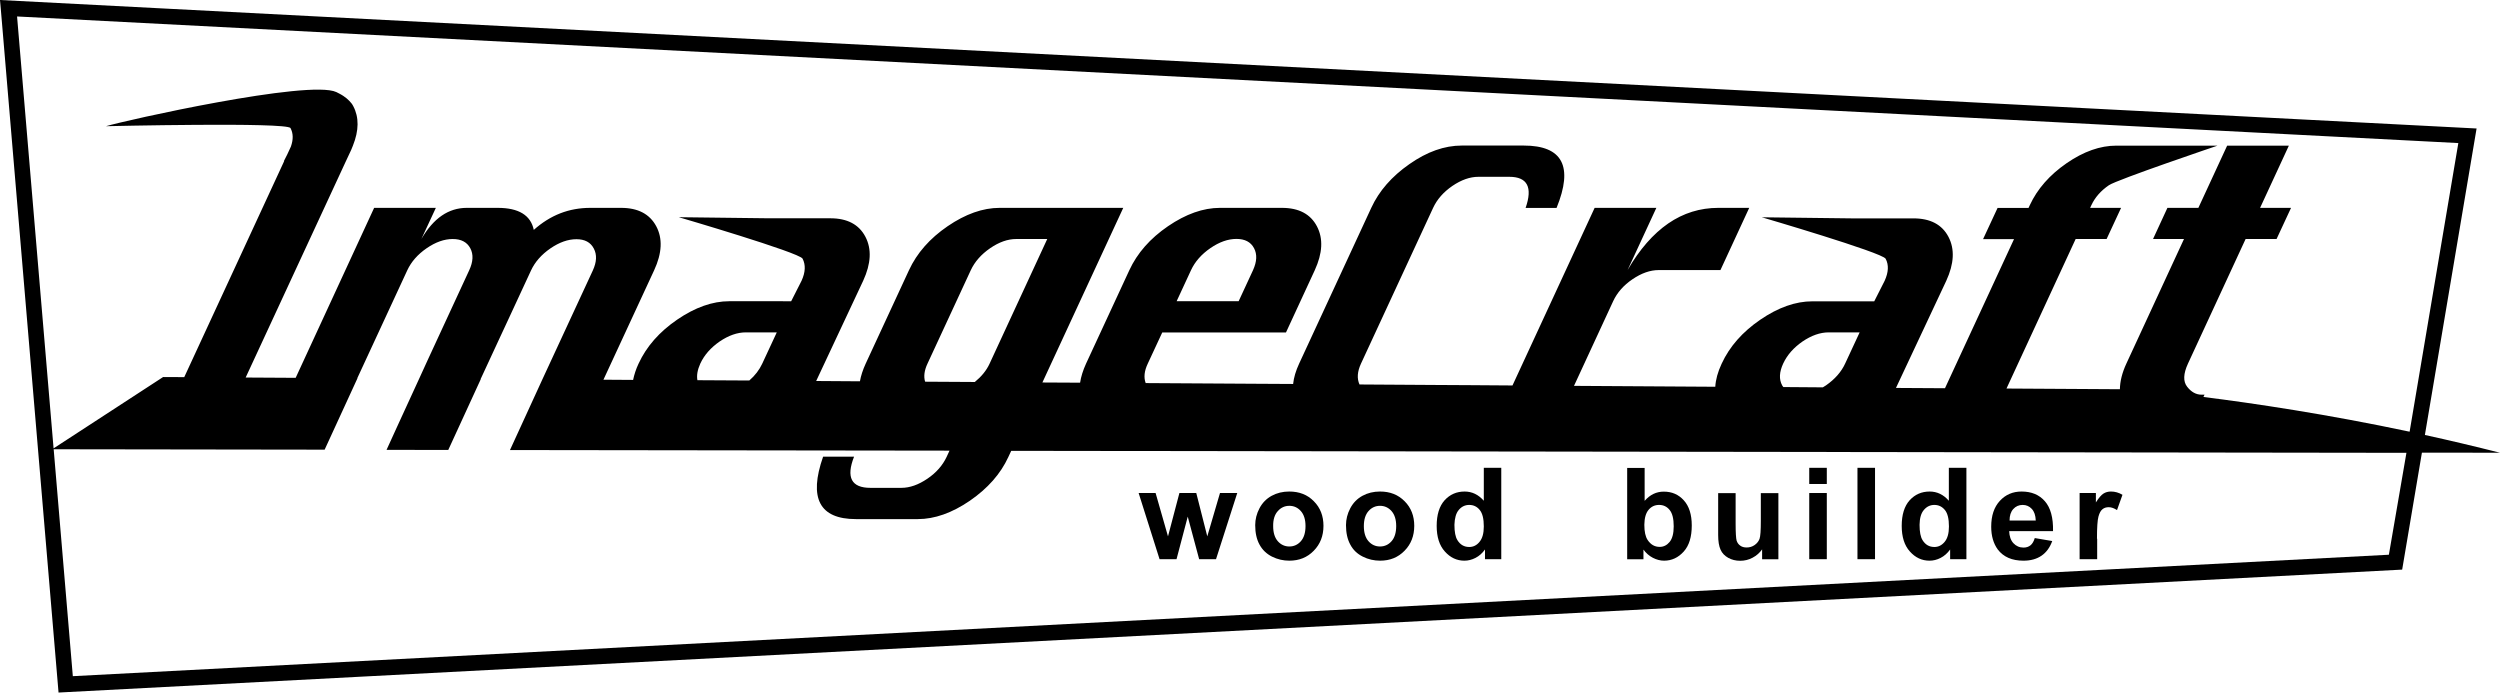 <?xml version="1.0" encoding="utf-8"?>
<!-- Generator: Adobe Illustrator 22.1.0, SVG Export Plug-In . SVG Version: 6.00 Build 0)  -->
<svg version="1.1" id="レイヤー_1" xmlns="http://www.w3.org/2000/svg" xmlns:xlink="http://www.w3.org/1999/xlink" x="0px"
	 y="0px" viewBox="0 0 251.97 69.8" style="enable-background:new 0 0 251.97 69.8;" xml:space="preserve">
<g>
	<path d="M244.4,43.84l5.21-30.89L0,0l0.08,0.9L5.9,69.8l236.21-12.39l1.99-11.79l7.87,0.01C249.4,44.98,246.87,44.38,244.4,43.84z
		 M240.77,55.91L7.34,68.15L5.41,45.28l27.31,0.04l3.31-7.2l-0.02,0l5.04-10.88c0.4-0.86,1.05-1.6,1.95-2.22
		c0.9-0.62,1.78-0.93,2.63-0.93c0.85,0,1.44,0.31,1.77,0.93c0.33,0.62,0.29,1.36-0.11,2.22l-4.19,9.06l-0.85,1.86l-2.19,4.77
		l-1.1,2.41l6.22,0.01l3.28-7.14l-0.02,0l1.92-4.14l0.81-1.74l2.35-5.07c0.4-0.86,1.05-1.6,1.95-2.22c0.9-0.62,1.78-0.93,2.63-0.93
		c0.84,0,1.42,0.31,1.75,0.94c0.33,0.63,0.29,1.36-0.1,2.21l-5.09,10.99l-0.05,0.11l-2.1,4.58l-1.11,2.42l44.3,0.06l-0.29,0.63
		c-0.4,0.85-1.04,1.59-1.94,2.2c-0.9,0.61-1.77,0.92-2.62,0.92h-3.12c-1.92,0-2.47-1.05-1.65-3.14h-3.12
		c-1.47,4.19-0.36,6.29,3.31,6.29h6.24c1.69,0,3.44-0.62,5.24-1.85c1.8-1.24,3.1-2.71,3.88-4.41l0.29-0.62l140.62,0.2L240.77,55.91z
		 M70.58,36.65l0.01-0.02c0.4-0.86,1.05-1.59,1.94-2.21c0.9-0.61,1.78-0.92,2.63-0.92h3.13l-1.46,3.14
		c-0.29,0.63-0.73,1.21-1.31,1.71l-5.23-0.03C70.2,37.83,70.3,37.27,70.58,36.65z M93.48,36.65l4.36-9.41
		c0.4-0.86,1.05-1.6,1.95-2.22c0.9-0.62,1.78-0.93,2.63-0.93h3.13l-5.81,12.56c-0.32,0.7-0.83,1.31-1.49,1.85l-5.01-0.03
		C93.08,37.94,93.16,37.33,93.48,36.65z M179.72,36.65l0.01-0.02c0.4-0.86,1.05-1.59,1.94-2.21c0.9-0.61,1.78-0.92,2.63-0.92h3.13
		l-1.46,3.14c-0.39,0.85-1.04,1.58-1.93,2.2c-0.11,0.07-0.21,0.13-0.32,0.2l-3.98-0.03c-0.04-0.06-0.09-0.11-0.12-0.17
		C179.29,38.23,179.33,37.5,179.72,36.65z M242.86,43.51c-8.3-1.76-15.69-2.86-20.78-3.5l0.11-0.23h-0.29
		c-0.56,0-1.05-0.27-1.46-0.8c-0.42-0.53-0.39-1.31,0.08-2.33l5.81-12.56h3.12l1.46-3.14h-3.12l2.9-6.27h-6.22l-2.9,6.27h-3.12
		L217,24.09h3.12l-5.81,12.56c-0.43,0.93-0.64,1.79-0.65,2.58l-11.43-0.07l6.97-15.07h3.12l1.46-3.14h-3.12l0.13-0.28
		c0.36-0.77,0.94-1.44,1.76-2c0.81-0.56,10.95-3.99,10.95-3.99h-10.2c-1.63,0-3.3,0.59-5.01,1.77c-1.71,1.18-2.95,2.59-3.71,4.23
		l-0.13,0.28h-3.12l-1.46,3.14h3.12l-6.96,15.03l-4.94-0.03l5.07-10.8c0.79-1.72,0.87-3.19,0.22-4.43
		c-0.65-1.24-1.83-1.86-3.53-1.86h-6.24l-9.04-0.11c0,0,12.16,3.56,12.48,4.18c0.33,0.62,0.29,1.36-0.1,2.22l-1.05,2.07h-6.24
		c-1.69,0-3.44,0.62-5.24,1.85c-1.8,1.23-3.1,2.71-3.89,4.42l-0.01,0.02c-0.39,0.83-0.6,1.61-0.64,2.32l-14.24-0.09l3.95-8.54
		c0.4-0.86,1.05-1.6,1.95-2.21c0.9-0.61,1.78-0.92,2.63-0.92h6.23l2.9-6.27h-3.11c-1.84,0-3.52,0.52-5.05,1.57
		c-1.52,1.05-2.89,2.61-4.1,4.7l2.9-6.27h-6.22l-8.28,17.9l-4.18-0.03l-3.55-0.02l-7.69-0.05c-0.27-0.6-0.22-1.3,0.15-2.1l7.27-15.7
		c0.4-0.86,1.04-1.59,1.94-2.21c0.9-0.61,1.77-0.92,2.62-0.92h3.12c1.82,0,2.37,1.05,1.64,3.14h3.12c1.71-4.19,0.61-6.29-3.31-6.29
		h-6.24c-1.74,0-3.5,0.62-5.28,1.87c-1.78,1.24-3.06,2.71-3.84,4.4l-7.27,15.7c-0.34,0.73-0.54,1.41-0.61,2.06l-3.54-0.02
		l-3.22-0.02l-8.1-0.05c-0.21-0.57-0.14-1.22,0.21-1.96l1.46-3.14h12.47l2.9-6.27c0.79-1.72,0.87-3.19,0.22-4.43
		c-0.65-1.24-1.83-1.86-3.53-1.86h-6.24c-1.69,0-3.44,0.62-5.24,1.85c-1.8,1.23-3.1,2.71-3.9,4.44l-4.36,9.41
		c-0.31,0.68-0.51,1.32-0.6,1.92l-3.8-0.02l8.15-17.6h-12.46c-1.69,0-3.44,0.62-5.24,1.85c-1.8,1.23-3.1,2.71-3.9,4.44l-4.36,9.41
		c-0.29,0.63-0.48,1.22-0.58,1.78l-4.41-0.03l4.74-10.11c0.79-1.72,0.87-3.19,0.22-4.43c-0.65-1.24-1.83-1.86-3.53-1.86h-6.24
		l-9.04-0.11c0,0,12.16,3.56,12.48,4.18s0.29,1.36-0.1,2.22l-1.05,2.07H73.5c-1.69,0-3.44,0.62-5.24,1.85
		c-1.8,1.23-3.1,2.71-3.89,4.42l-0.01,0.02c-0.27,0.57-0.44,1.12-0.55,1.64l-2.99-0.02l5.11-11.03c0.8-1.73,0.87-3.21,0.21-4.44
		c-0.66-1.23-1.84-1.85-3.54-1.85h-3.1c-1.07,0-2.08,0.18-3.03,0.55c-0.95,0.37-1.84,0.93-2.67,1.67c-0.31-1.48-1.52-2.22-3.64-2.22
		h-3.12c-0.91,0-1.75,0.26-2.51,0.78c-0.76,0.52-1.45,1.31-2.06,2.36l1.46-3.14h-6.22L29.8,38.08l-5.04-0.03l10.11-21.82l0.52-1.11
		c0.07-0.15,0.12-0.29,0.18-0.44c0.61-1.53,0.63-2.86,0.03-3.99c-0.05-0.1-0.11-0.19-0.17-0.27c-0.07-0.09-0.15-0.18-0.23-0.26
		c-0.09-0.09-0.18-0.17-0.27-0.25c-0.1-0.08-0.21-0.16-0.31-0.23c-0.11-0.07-0.23-0.15-0.35-0.21c-0.12-0.07-0.25-0.13-0.37-0.19
		c-2.74-1.29-21.35,2.87-23.22,3.44c0,0,18.28-0.43,18.6,0.19c0.28,0.53,0.29,1.15,0.04,1.86l-0.37,0.8l-0.34,0.67h0.03L18.57,38.01
		l-2.13-0.01L5.4,45.19L1.72,1.66l246.05,12.76L242.86,43.51z M118.59,30.36l1.45-3.13c0.4-0.86,1.05-1.6,1.95-2.22
		c0.9-0.62,1.78-0.93,2.63-0.93c0.85,0,1.44,0.31,1.77,0.93c0.33,0.62,0.29,1.36-0.1,2.22l-1.45,3.13H118.59z"/>
	<polygon points="118.58,56.36 119.71,52.07 120.86,56.36 122.56,56.36 124.7,49.69 122.96,49.69 121.68,54.06 120.57,49.69 
		118.87,49.69 117.72,54.06 116.47,49.69 114.76,49.69 116.87,56.36 	"/>
	<path d="M128.2,56.1c0.56,0.28,1.14,0.41,1.75,0.41c0.99,0,1.81-0.33,2.46-1c0.65-0.66,0.98-1.5,0.98-2.51c0-1-0.32-1.83-0.97-2.48
		c-0.64-0.66-1.47-0.98-2.48-0.98c-0.65,0-1.24,0.14-1.77,0.43c-0.53,0.29-0.94,0.71-1.23,1.26c-0.29,0.55-0.43,1.12-0.43,1.7
		c0,0.77,0.14,1.42,0.43,1.95C127.23,55.42,127.65,55.82,128.2,56.1z M128.79,51.51c0.31-0.35,0.7-0.53,1.16-0.53
		c0.46,0,0.85,0.18,1.16,0.53c0.31,0.35,0.47,0.85,0.47,1.51c0,0.67-0.16,1.18-0.47,1.53c-0.31,0.35-0.7,0.53-1.16,0.53
		c-0.46,0-0.85-0.18-1.16-0.53c-0.31-0.35-0.47-0.86-0.47-1.52C128.31,52.36,128.47,51.86,128.79,51.51z"/>
	<path d="M137.35,56.1c0.55,0.28,1.14,0.41,1.75,0.41c0.99,0,1.81-0.33,2.46-1c0.65-0.66,0.98-1.5,0.98-2.51
		c0-1-0.32-1.83-0.97-2.48c-0.65-0.66-1.47-0.98-2.48-0.98c-0.65,0-1.24,0.14-1.77,0.43c-0.53,0.29-0.94,0.71-1.23,1.26
		c-0.29,0.55-0.43,1.12-0.43,1.7c0,0.77,0.14,1.42,0.43,1.95C136.37,55.42,136.79,55.82,137.35,56.1z M137.93,51.51
		c0.31-0.35,0.7-0.53,1.16-0.53s0.85,0.18,1.16,0.53c0.31,0.35,0.47,0.85,0.47,1.51c0,0.67-0.16,1.18-0.47,1.53
		c-0.31,0.35-0.7,0.53-1.16,0.53s-0.85-0.18-1.16-0.53c-0.31-0.35-0.47-0.86-0.47-1.52C137.46,52.36,137.62,51.86,137.93,51.51z"/>
	<path d="M147.59,56.51c0.38,0,0.75-0.09,1.12-0.28s0.69-0.47,0.96-0.85v0.98h1.64v-9.21h-1.76v3.32c-0.54-0.62-1.19-0.93-1.93-0.93
		c-0.81,0-1.48,0.29-2.02,0.88c-0.53,0.59-0.8,1.45-0.8,2.58c0,1.11,0.27,1.97,0.82,2.58C146.17,56.2,146.83,56.51,147.59,56.51z
		 M147.03,51.39c0.28-0.33,0.63-0.5,1.05-0.5c0.43,0,0.79,0.17,1.06,0.51c0.28,0.34,0.41,0.89,0.41,1.66c0,0.69-0.14,1.2-0.43,1.55
		c-0.28,0.35-0.63,0.52-1.04,0.52c-0.51,0-0.91-0.23-1.19-0.69c-0.2-0.32-0.3-0.83-0.3-1.55C146.61,52.22,146.75,51.72,147.03,51.39
		z"/>
	<path d="M165.63,55.38c0.27,0.37,0.59,0.65,0.96,0.84c0.37,0.19,0.75,0.29,1.13,0.29c0.77,0,1.43-0.31,1.98-0.92
		s0.81-1.49,0.81-2.63c0-1.1-0.27-1.95-0.8-2.53c-0.53-0.59-1.2-0.88-2.02-0.88c-0.75,0-1.39,0.31-1.93,0.93v-3.32h-1.76v9.21h1.64
		V55.38z M166.16,51.38c0.28-0.33,0.63-0.49,1.06-0.49c0.43,0,0.79,0.17,1.06,0.51c0.28,0.34,0.41,0.89,0.41,1.65
		c0,0.72-0.14,1.24-0.41,1.57c-0.27,0.33-0.61,0.5-1,0.5c-0.51,0-0.91-0.23-1.22-0.7c-0.22-0.33-0.33-0.84-0.33-1.53
		C165.74,52.21,165.88,51.71,166.16,51.38z"/>
	<path d="M174.18,56.22c0.36,0.2,0.76,0.3,1.21,0.3c0.44,0,0.86-0.1,1.25-0.31c0.4-0.21,0.71-0.49,0.96-0.84v1h1.64v-6.67h-1.77
		v2.81c0,0.95-0.04,1.55-0.13,1.8c-0.09,0.24-0.25,0.45-0.49,0.62c-0.24,0.17-0.51,0.25-0.81,0.25c-0.26,0-0.48-0.06-0.65-0.19
		c-0.17-0.12-0.29-0.29-0.36-0.5c-0.06-0.21-0.1-0.79-0.1-1.72v-3.07h-1.76v4.22c0,0.63,0.08,1.12,0.24,1.48
		S173.83,56.02,174.18,56.22z"/>
	<rect x="182.35" y="49.69" width="1.77" height="6.67"/>
	<rect x="182.35" y="47.15" width="1.77" height="1.63"/>
	<rect x="187.21" y="47.15" width="1.77" height="9.21"/>
	<path d="M194.47,56.51c0.38,0,0.75-0.09,1.12-0.28c0.37-0.19,0.69-0.47,0.96-0.85v0.98h1.64v-9.21h-1.77v3.32
		c-0.54-0.62-1.19-0.93-1.93-0.93c-0.81,0-1.48,0.29-2.02,0.88c-0.53,0.59-0.8,1.45-0.8,2.58c0,1.11,0.27,1.97,0.82,2.58
		C193.04,56.2,193.7,56.51,194.47,56.51z M193.91,51.39c0.28-0.33,0.63-0.5,1.05-0.5c0.43,0,0.78,0.17,1.06,0.51
		c0.28,0.34,0.41,0.89,0.41,1.66c0,0.69-0.14,1.2-0.43,1.55c-0.29,0.35-0.63,0.52-1.04,0.52c-0.51,0-0.91-0.23-1.19-0.69
		c-0.2-0.32-0.3-0.83-0.3-1.55C193.48,52.22,193.62,51.72,193.91,51.39z"/>
	<path d="M203.94,56.51c0.73,0,1.34-0.17,1.83-0.51c0.49-0.34,0.84-0.83,1.07-1.47l-1.76-0.3c-0.1,0.33-0.24,0.58-0.43,0.73
		c-0.19,0.15-0.42,0.23-0.7,0.23c-0.41,0-0.75-0.15-1.02-0.44c-0.27-0.29-0.41-0.7-0.43-1.22h4.42c0.03-1.35-0.25-2.36-0.82-3.01
		c-0.57-0.66-1.36-0.98-2.35-0.98c-0.88,0-1.61,0.31-2.19,0.94c-0.58,0.63-0.87,1.49-0.87,2.6c0,0.93,0.22,1.69,0.66,2.3
		C201.92,56.13,202.78,56.51,203.94,56.51z M202.91,51.31c0.25-0.28,0.57-0.42,0.95-0.42c0.36,0,0.67,0.13,0.92,0.4
		c0.25,0.27,0.38,0.65,0.4,1.17h-2.64C202.54,51.97,202.66,51.59,202.91,51.31z"/>
	<path d="M211.35,54.3c0-1.13,0.05-1.88,0.15-2.24c0.1-0.36,0.23-0.6,0.41-0.74c0.17-0.14,0.38-0.2,0.63-0.2
		c0.26,0,0.53,0.1,0.83,0.29l0.55-1.54c-0.37-0.22-0.76-0.33-1.16-0.33c-0.29,0-0.54,0.07-0.76,0.21c-0.22,0.14-0.48,0.44-0.76,0.89
		v-0.95h-1.64v6.67h1.77V54.3z"/>
</g>
</svg>
